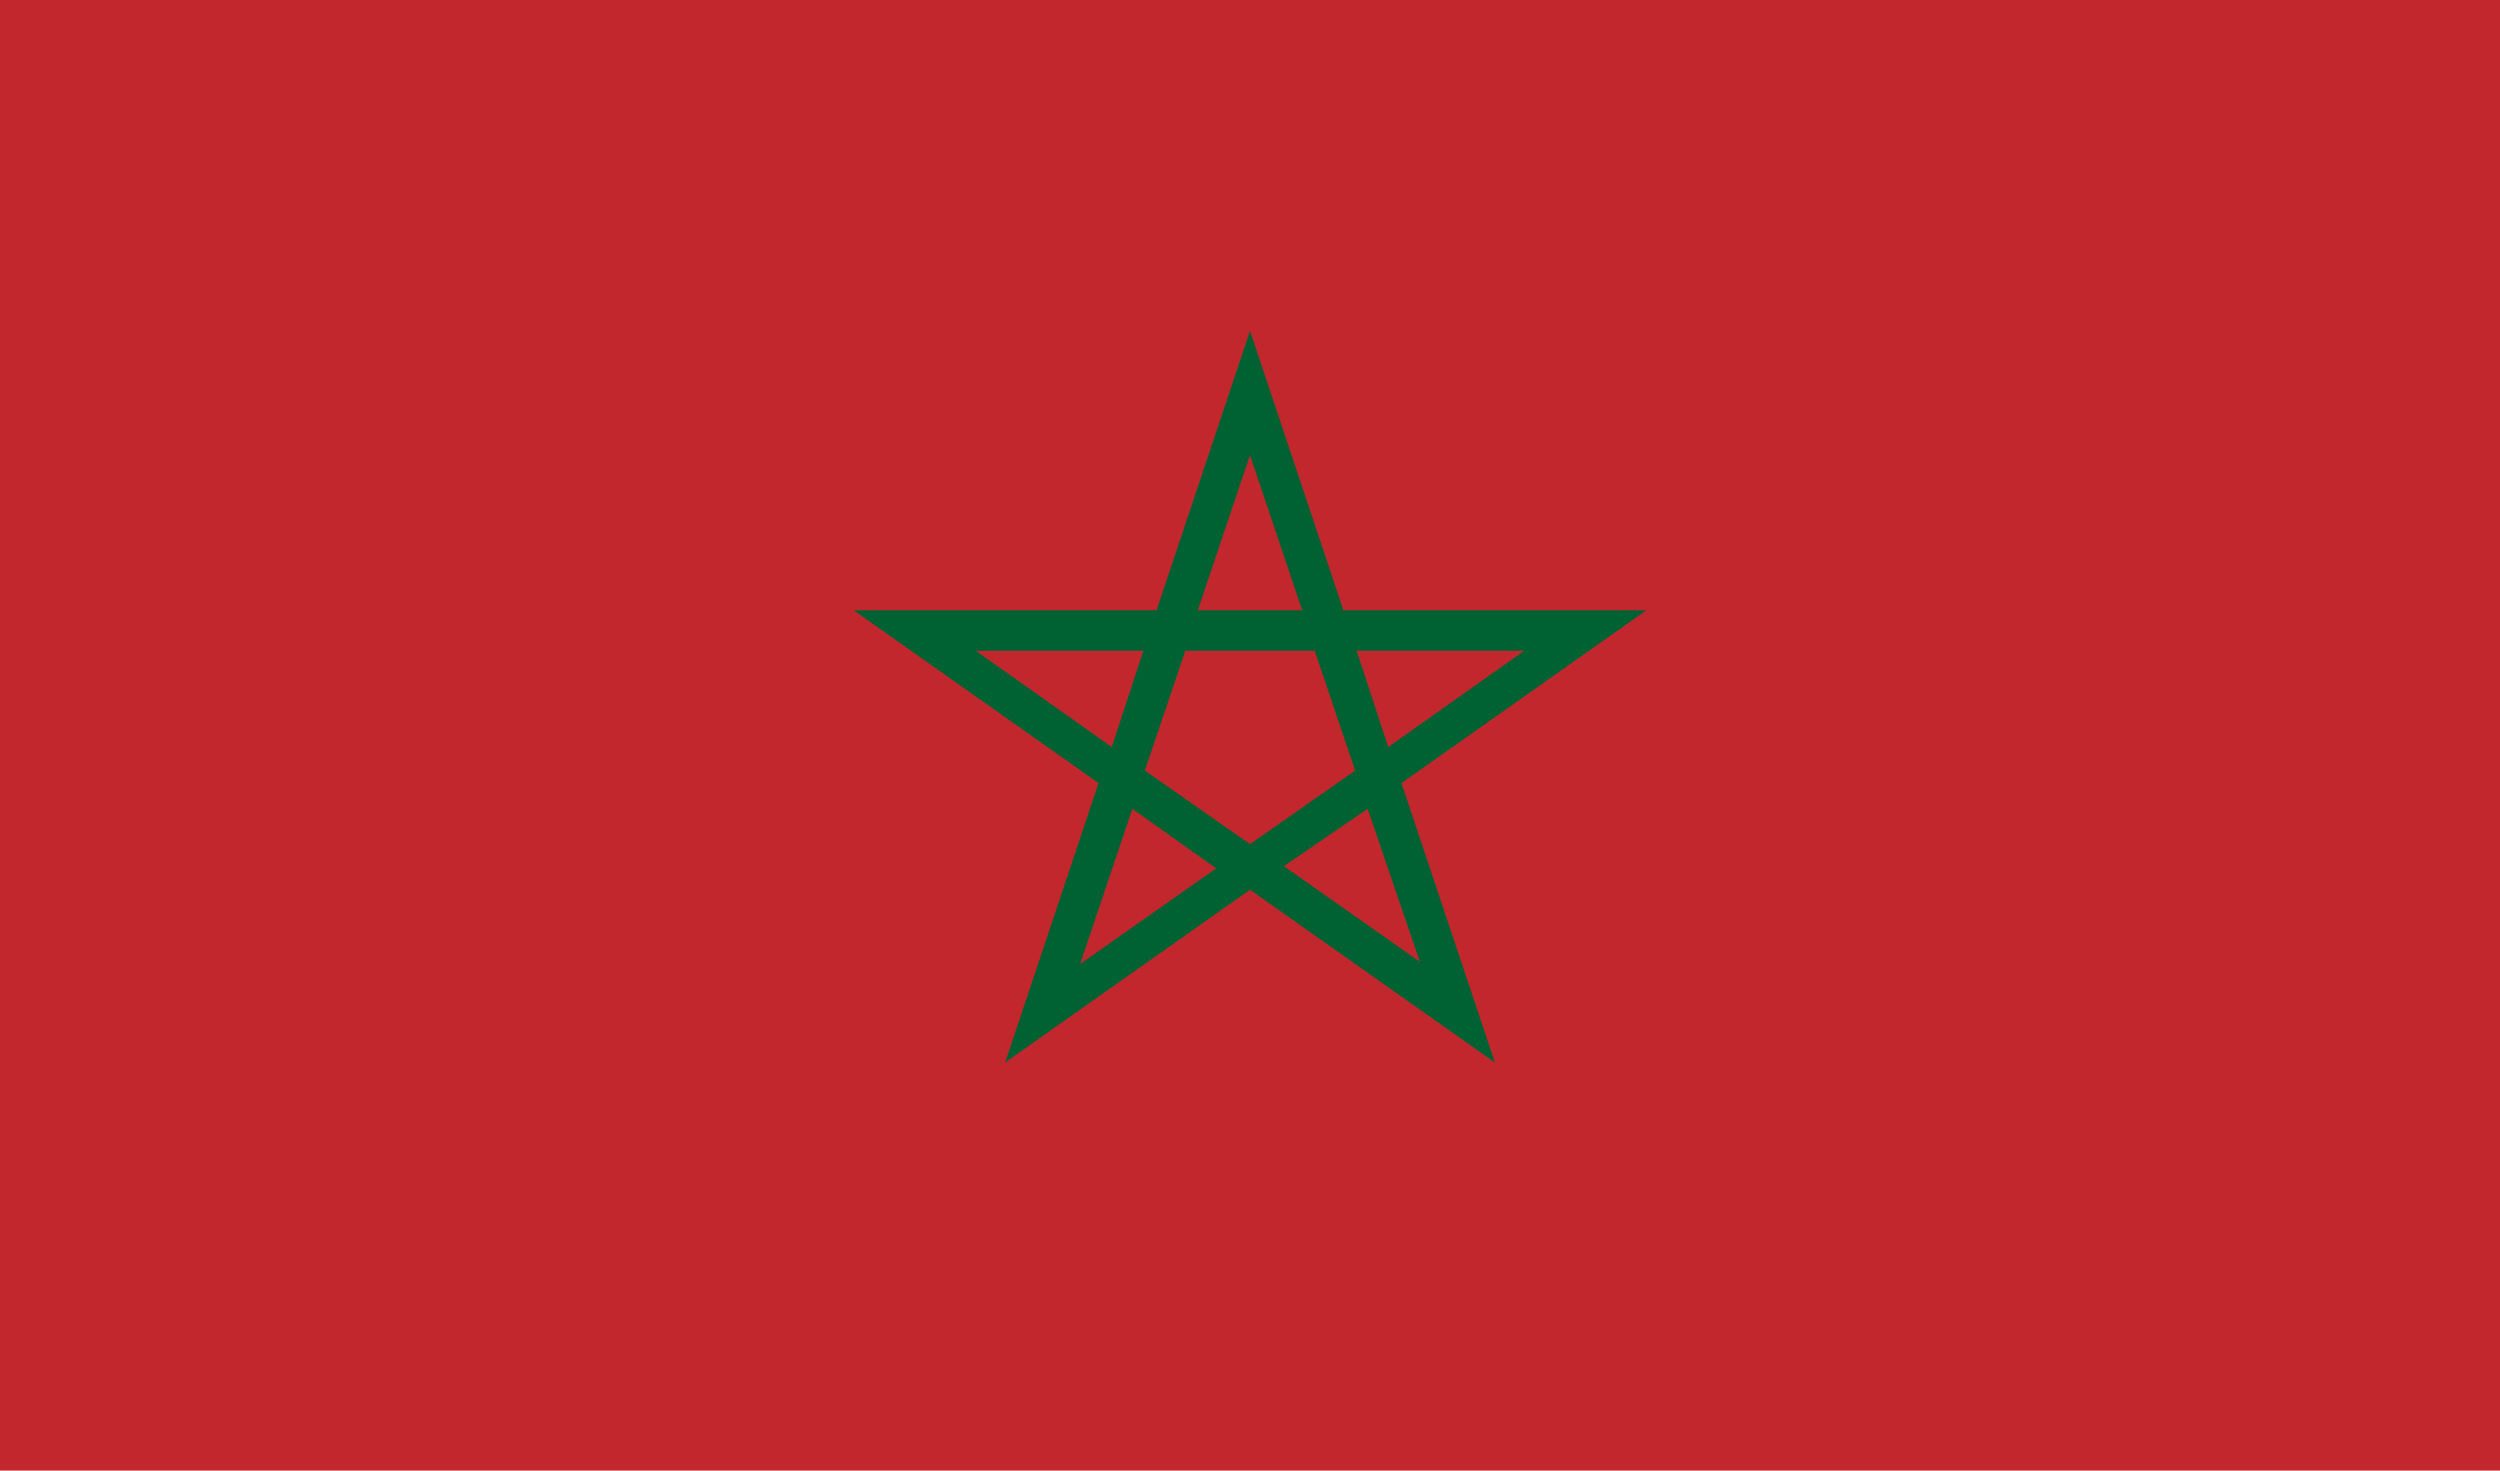 <?xml version="1.0" encoding="UTF-8"?><svg id="Morocco" xmlns="http://www.w3.org/2000/svg" width="34" height="20" xmlns:xlink="http://www.w3.org/1999/xlink" viewBox="0 0 34 20" aria-hidden="true" role="img" aria-labelledby="Morocco"><title>Morocco</title><desc>Musaned Recruitment from Morocco</desc><defs><style>.a{fill:#c1272d;}.b{fill:#006233;}</style></defs><path class="a" d="M0-1H34V21H0Z"/><path class="b" d="M20.33,14.45,17,12.1l-3.33,2.35,1.27-3.8L11.61,8.3h4.12L17,4.5l1.27,3.8h4.12l-3.33,2.35Zm-2.87-2.67,1.85,1.3L18.6,11ZM15.4,11l-.71,2.11,1.85-1.3Zm.17-.52,1.43,1,1.43-1-.55-1.63H16.12Zm-2.3-1.63,1.85,1.31.43-1.31Zm5.18,0,.43,1.31,1.85-1.31ZM16.29,8.3h1.42L17,6.19Z"/></svg>